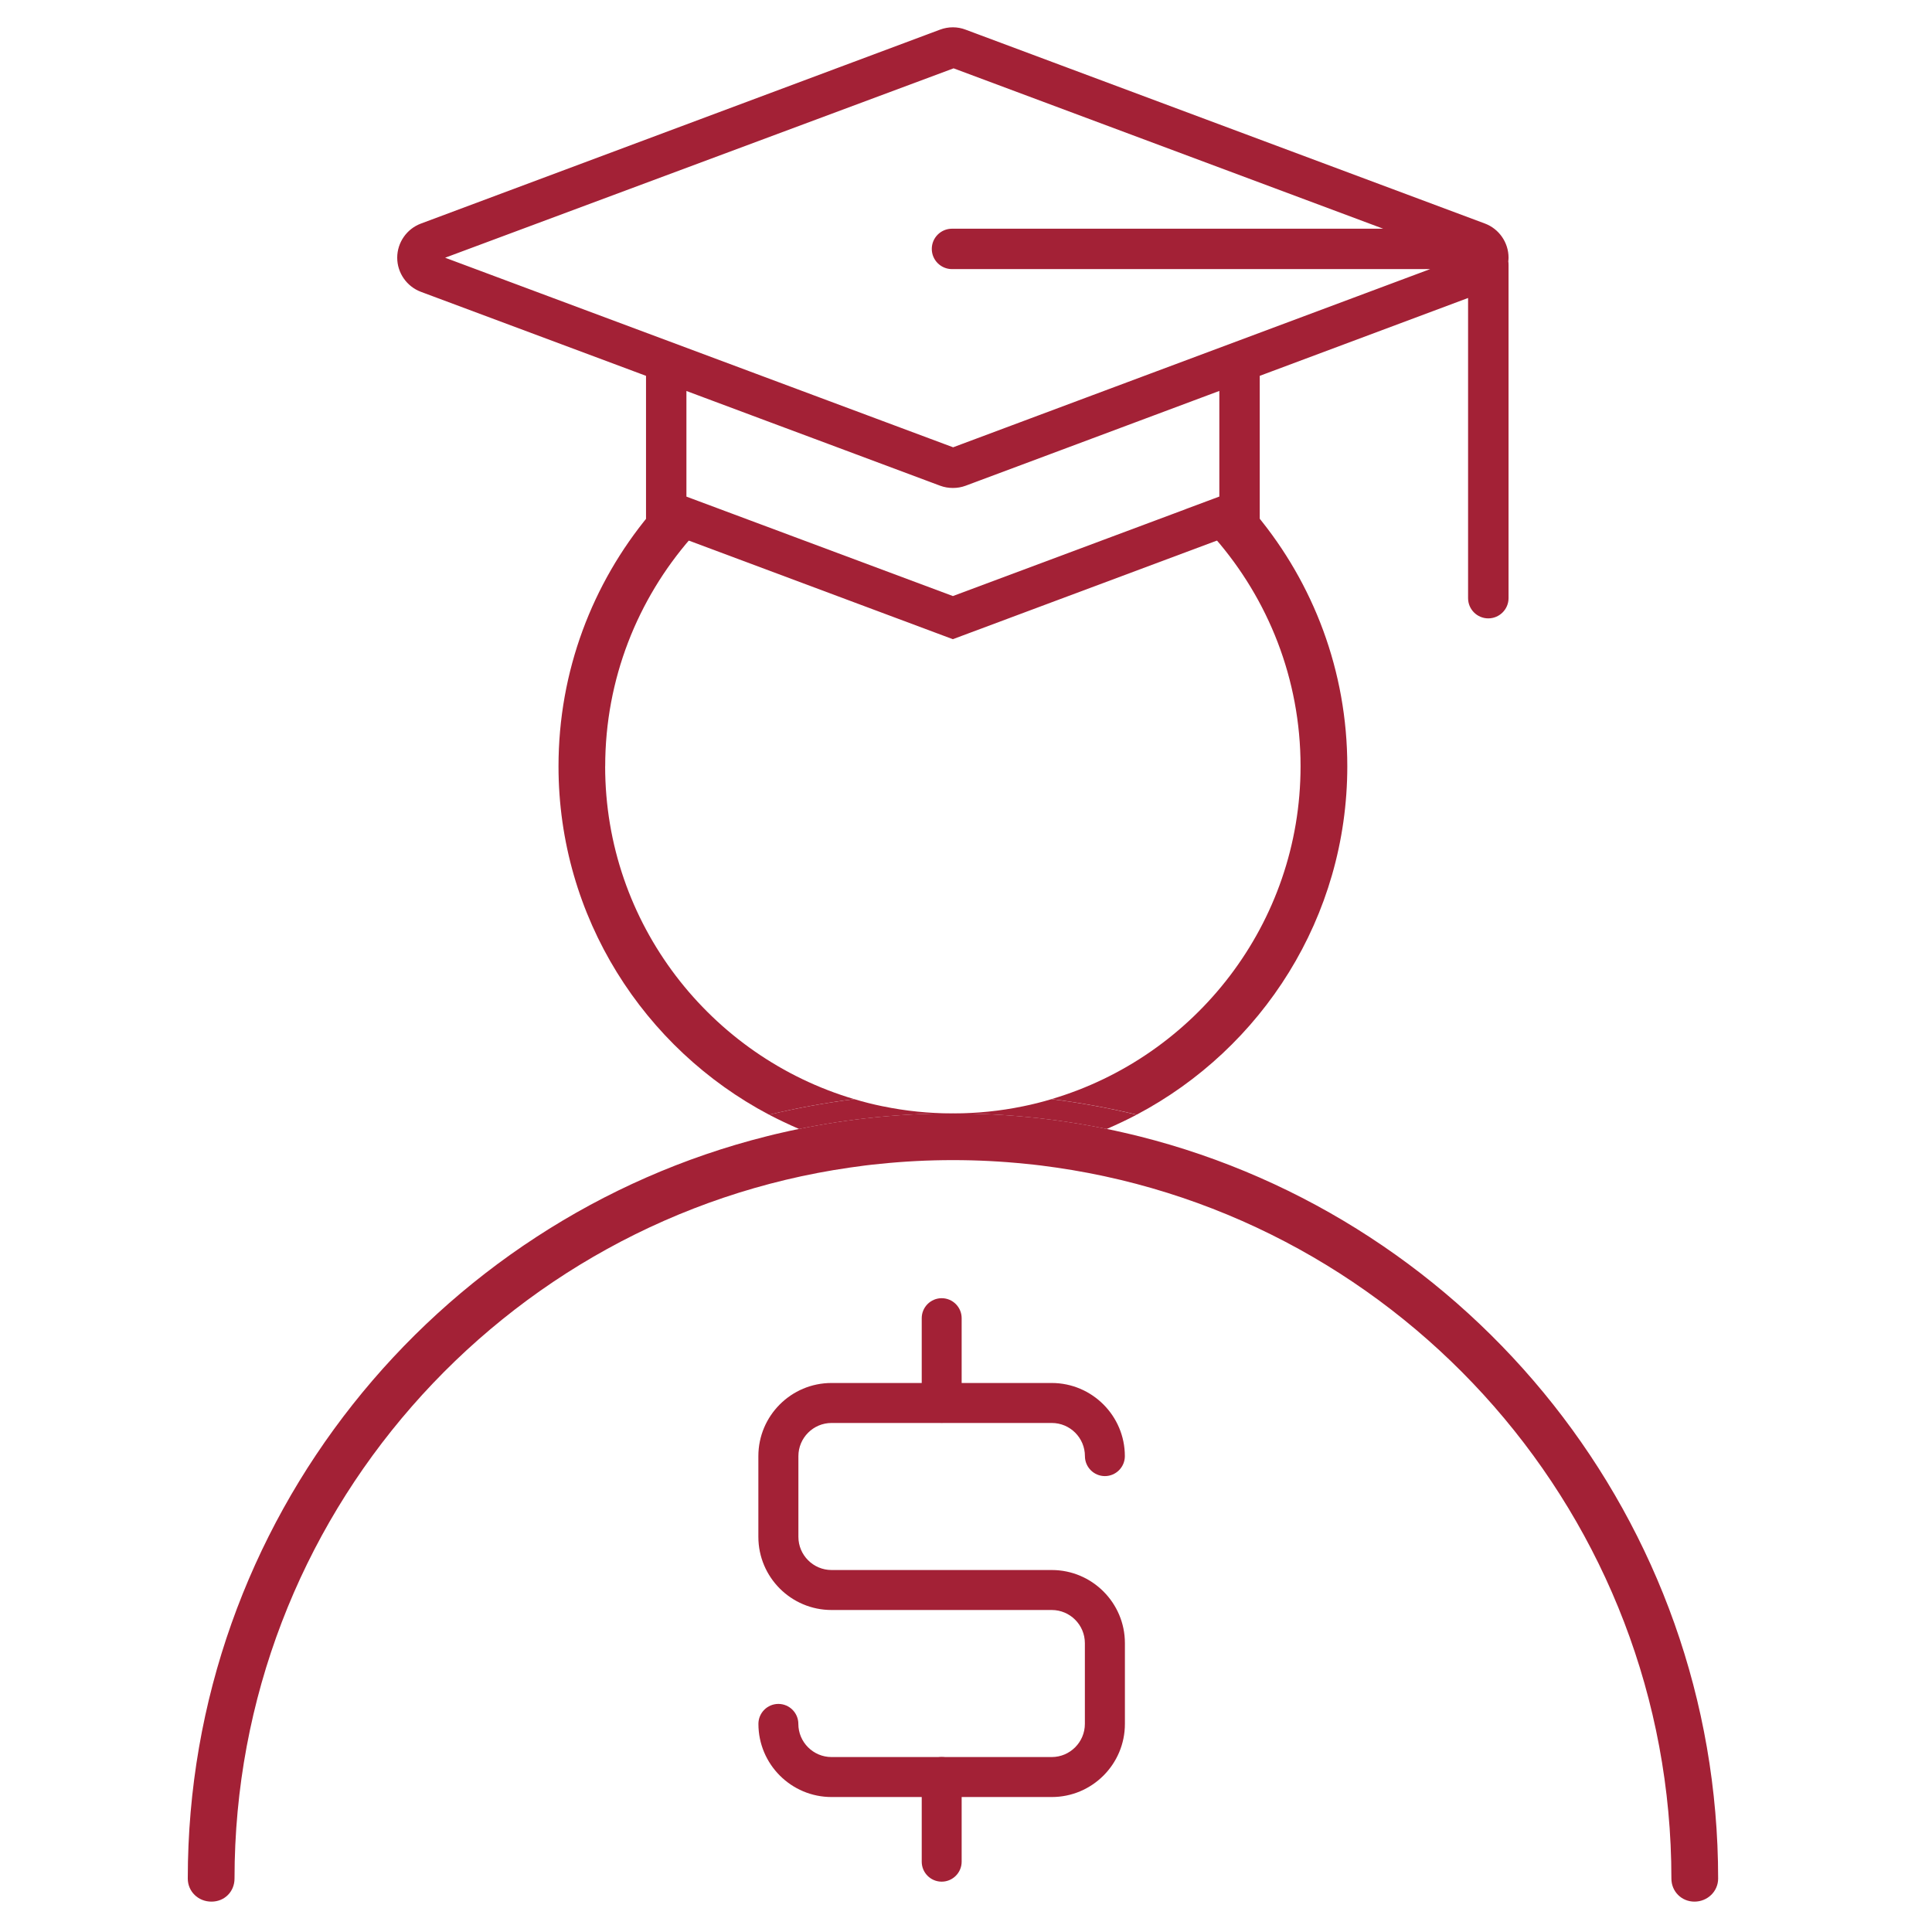 <?xml version="1.0" encoding="UTF-8"?>
<svg id="Layer_1" xmlns="http://www.w3.org/2000/svg" version="1.1" viewBox="0 0 360 360">
  <!-- Generator: Adobe Illustrator 29.4.0, SVG Export Plug-In . SVG Version: 2.1.0 Build 152)  -->
  <defs>
    <style>
      .st0 {
        fill: none;
      }

      .st1, .st2 {
        fill: #a32136;
      }

      .st2 {
        stroke: #a32136;
        stroke-miterlimit: 10;
        stroke-width: 1.13px;
      }
    </style>
  </defs>
  <g>
    <path class="st0" d="M227.77,72.03l-15.73,5.88c5.74,3.06,11.02,6.87,15.73,11.28v-17.16Z"/>
    <path class="st0" d="M179.73,89.98c-.7.26-1.43.38-2.17.38s-1.47-.12-2.17-.38l-20.78-7.76c-7.84,2.98-14.96,7.44-21.01,13.05l43.97,16.41,43.96-16.41c-6.05-5.6-13.17-10.06-21.01-13.04l-20.78,7.76Z"/>
    <path class="st0" d="M127.34,72.03v17.17c4.71-4.42,10-8.23,15.74-11.29l-15.74-5.88Z"/>
    <path class="st0" d="M164.98,79.24l12.62,4.71,12.58-4.7c-4.09-.81-8.31-1.24-12.63-1.24s-8.5.43-12.57,1.24Z"/>
    <path class="st0" d="M190.6,206.15c1.81-.37,3.58-.81,5.33-1.34,26.8-7.91,46.4-32.73,46.4-62.02,0-16.26-6.03-31.13-15.96-42.51l-48.82,18.23-48.82-18.23c-9.93,11.39-15.97,26.26-15.97,42.52,0,29.29,19.61,54.1,46.42,62.02,1.75.53,3.51.97,5.32,1.34h.01c4.21.87,8.57,1.32,13.04,1.32s8.83-.45,13.04-1.32h.01Z"/>
    <path class="st0" d="M177.56,69.3c9.24,0,18.09,1.73,26.24,4.86l65.81-24.58h-92.21c-1.77,0-3.21-1.43-3.21-3.2s1.44-3.2,3.21-3.2h83.46l-83.17-31.05-96.37,35.89,70.02,26.13c8.15-3.12,16.98-4.85,26.21-4.85Z"/>
    <path class="st1" d="M112.77,142.79c0-16.26,6.04-31.13,15.97-42.52l-7.79-2.91v-1.38c-10.54,12.72-16.88,29.04-16.88,46.81,0,28.12,15.92,52.61,39.24,64.92,5.19-1.25,10.49-2.23,15.87-2.9-26.8-7.91-46.42-32.73-46.42-62.02Z"/>
    <path class="st1" d="M226.38,100.27c9.93,11.39,15.96,26.26,15.96,42.51,0,29.29-19.6,54.1-46.4,62.02,5.38.68,10.68,1.65,15.87,2.9,23.33-12.32,39.24-36.8,39.24-64.92,0-17.77-6.34-34.09-16.88-46.81v1.38l-7.8,2.91Z"/>
    <path class="st1" d="M212.29,211.74c-.97-.25-1.95-.47-2.93-.7-1.04-.24-2.08-.47-3.13-.68-9.27-1.9-18.86-2.9-28.67-2.9s-19.41,1-28.67,2.9c-1.06.2-2.09.44-3.14.68-.97.21-1.93.45-2.88.69-61.91,15.54-107.88,71.66-107.88,138.31,0,2.41,1.94,4.3,4.41,4.3s4.3-1.89,4.3-4.3c0-67.3,49.91-123.15,114.65-132.48,1.89-.28,3.78-.52,5.7-.7,4.45-.46,8.96-.69,13.52-.69s9.07.23,13.52.69c1.93.18,3.83.42,5.73.7,64.73,9.36,114.62,65.19,114.62,132.48,0,2.41,1.89,4.3,4.3,4.3s4.41-1.89,4.41-4.3c0-66.65-45.97-122.75-107.85-138.3Z"/>
    <path class="st1" d="M190.6,206.15h-.01c-4.21.87-8.57,1.32-13.04,1.32,9.82,0,19.41,1,28.67,2.9.98-.43,1.96-.87,2.92-1.33.9-.42,1.78-.87,2.66-1.33-5.19-1.25-10.49-2.23-15.87-2.9-1.75.53-3.51.97-5.33,1.34Z"/>
    <path class="st1" d="M164.52,206.15h-.01c-1.81-.37-3.58-.81-5.32-1.34-5.38.68-10.68,1.65-15.87,2.9.88.46,1.76.91,2.66,1.33.96.46,1.94.9,2.92,1.33,9.27-1.9,18.86-2.9,28.67-2.9-4.47,0-8.83-.45-13.04-1.32Z"/>
    <path class="st2" d="M128.73,100.27l48.82,18.23,48.82-18.23,7.8-2.91v-27.72l39.95-14.93v56.75c0,1.77,1.44,3.2,3.2,3.2s3.21-1.43,3.21-3.2v-62.06c0-.24-.01-.48-.05-.71.03-.23.05-.45.05-.68,0-2.59-1.63-4.93-4.04-5.83L179.74,6.06c-1.4-.54-2.95-.54-4.37-.01l-96.74,36.14c-2.42.9-4.05,3.24-4.05,5.83s1.63,4.92,4.05,5.83l42.31,15.79v27.72l7.79,2.91ZM221.52,95.26l-43.96,16.41-43.97-16.41-6.25-2.33v-20.89l15.74,5.88,11.53,4.3,20.78,7.76c.7.26,1.43.38,2.17.38s1.47-.12,2.17-.38l20.78-7.76,11.53-4.31,15.73-5.88v20.89l-6.25,2.33ZM81.33,48.02L177.69,12.13l83.17,31.05h-83.46c-1.77,0-3.21,1.43-3.21,3.2s1.44,3.2,3.21,3.2h92.21l-65.81,24.58-13.62,5.09-12.58,4.7-12.62-4.71-13.64-5.09-70.02-26.13Z"/>
  </g>
  <g>
    <path class="st1" d="M195.98,334.85h-41.03c-7.52,0-13.63-6.11-13.63-13.63,0-2.05,1.67-3.72,3.72-3.72s3.72,1.67,3.72,3.72c0,3.41,2.78,6.18,6.18,6.18h41.03c3.41,0,6.18-2.78,6.18-6.18v-15.04c0-3.41-2.77-6.18-6.18-6.18h-41.03c-7.52,0-13.63-6.11-13.63-13.63v-15.04c0-7.52,6.11-13.63,13.63-13.63h41.03c7.51,0,13.63,6.11,13.63,13.63,0,2.05-1.67,3.72-3.72,3.72s-3.72-1.67-3.72-3.72c0-3.41-2.77-6.18-6.18-6.18h-41.03c-3.41,0-6.18,2.78-6.18,6.18v15.04c0,3.41,2.78,6.18,6.18,6.18h41.03c7.51,0,13.63,6.11,13.63,13.63v15.04c0,7.52-6.11,13.63-13.63,13.63Z"/>
    <path class="st1" d="M175.47,265.12c-2.06,0-3.72-1.67-3.72-3.72v-15.78c0-2.05,1.67-3.72,3.72-3.72s3.72,1.67,3.72,3.72v15.78c0,2.05-1.67,3.72-3.72,3.72Z"/>
    <path class="st1" d="M175.47,350.62c-2.06,0-3.72-1.67-3.72-3.72v-15.78c0-2.05,1.67-3.72,3.72-3.72s3.72,1.67,3.72,3.72v15.78c0,2.05-1.67,3.72-3.72,3.72Z"/>
  </g>
</svg>